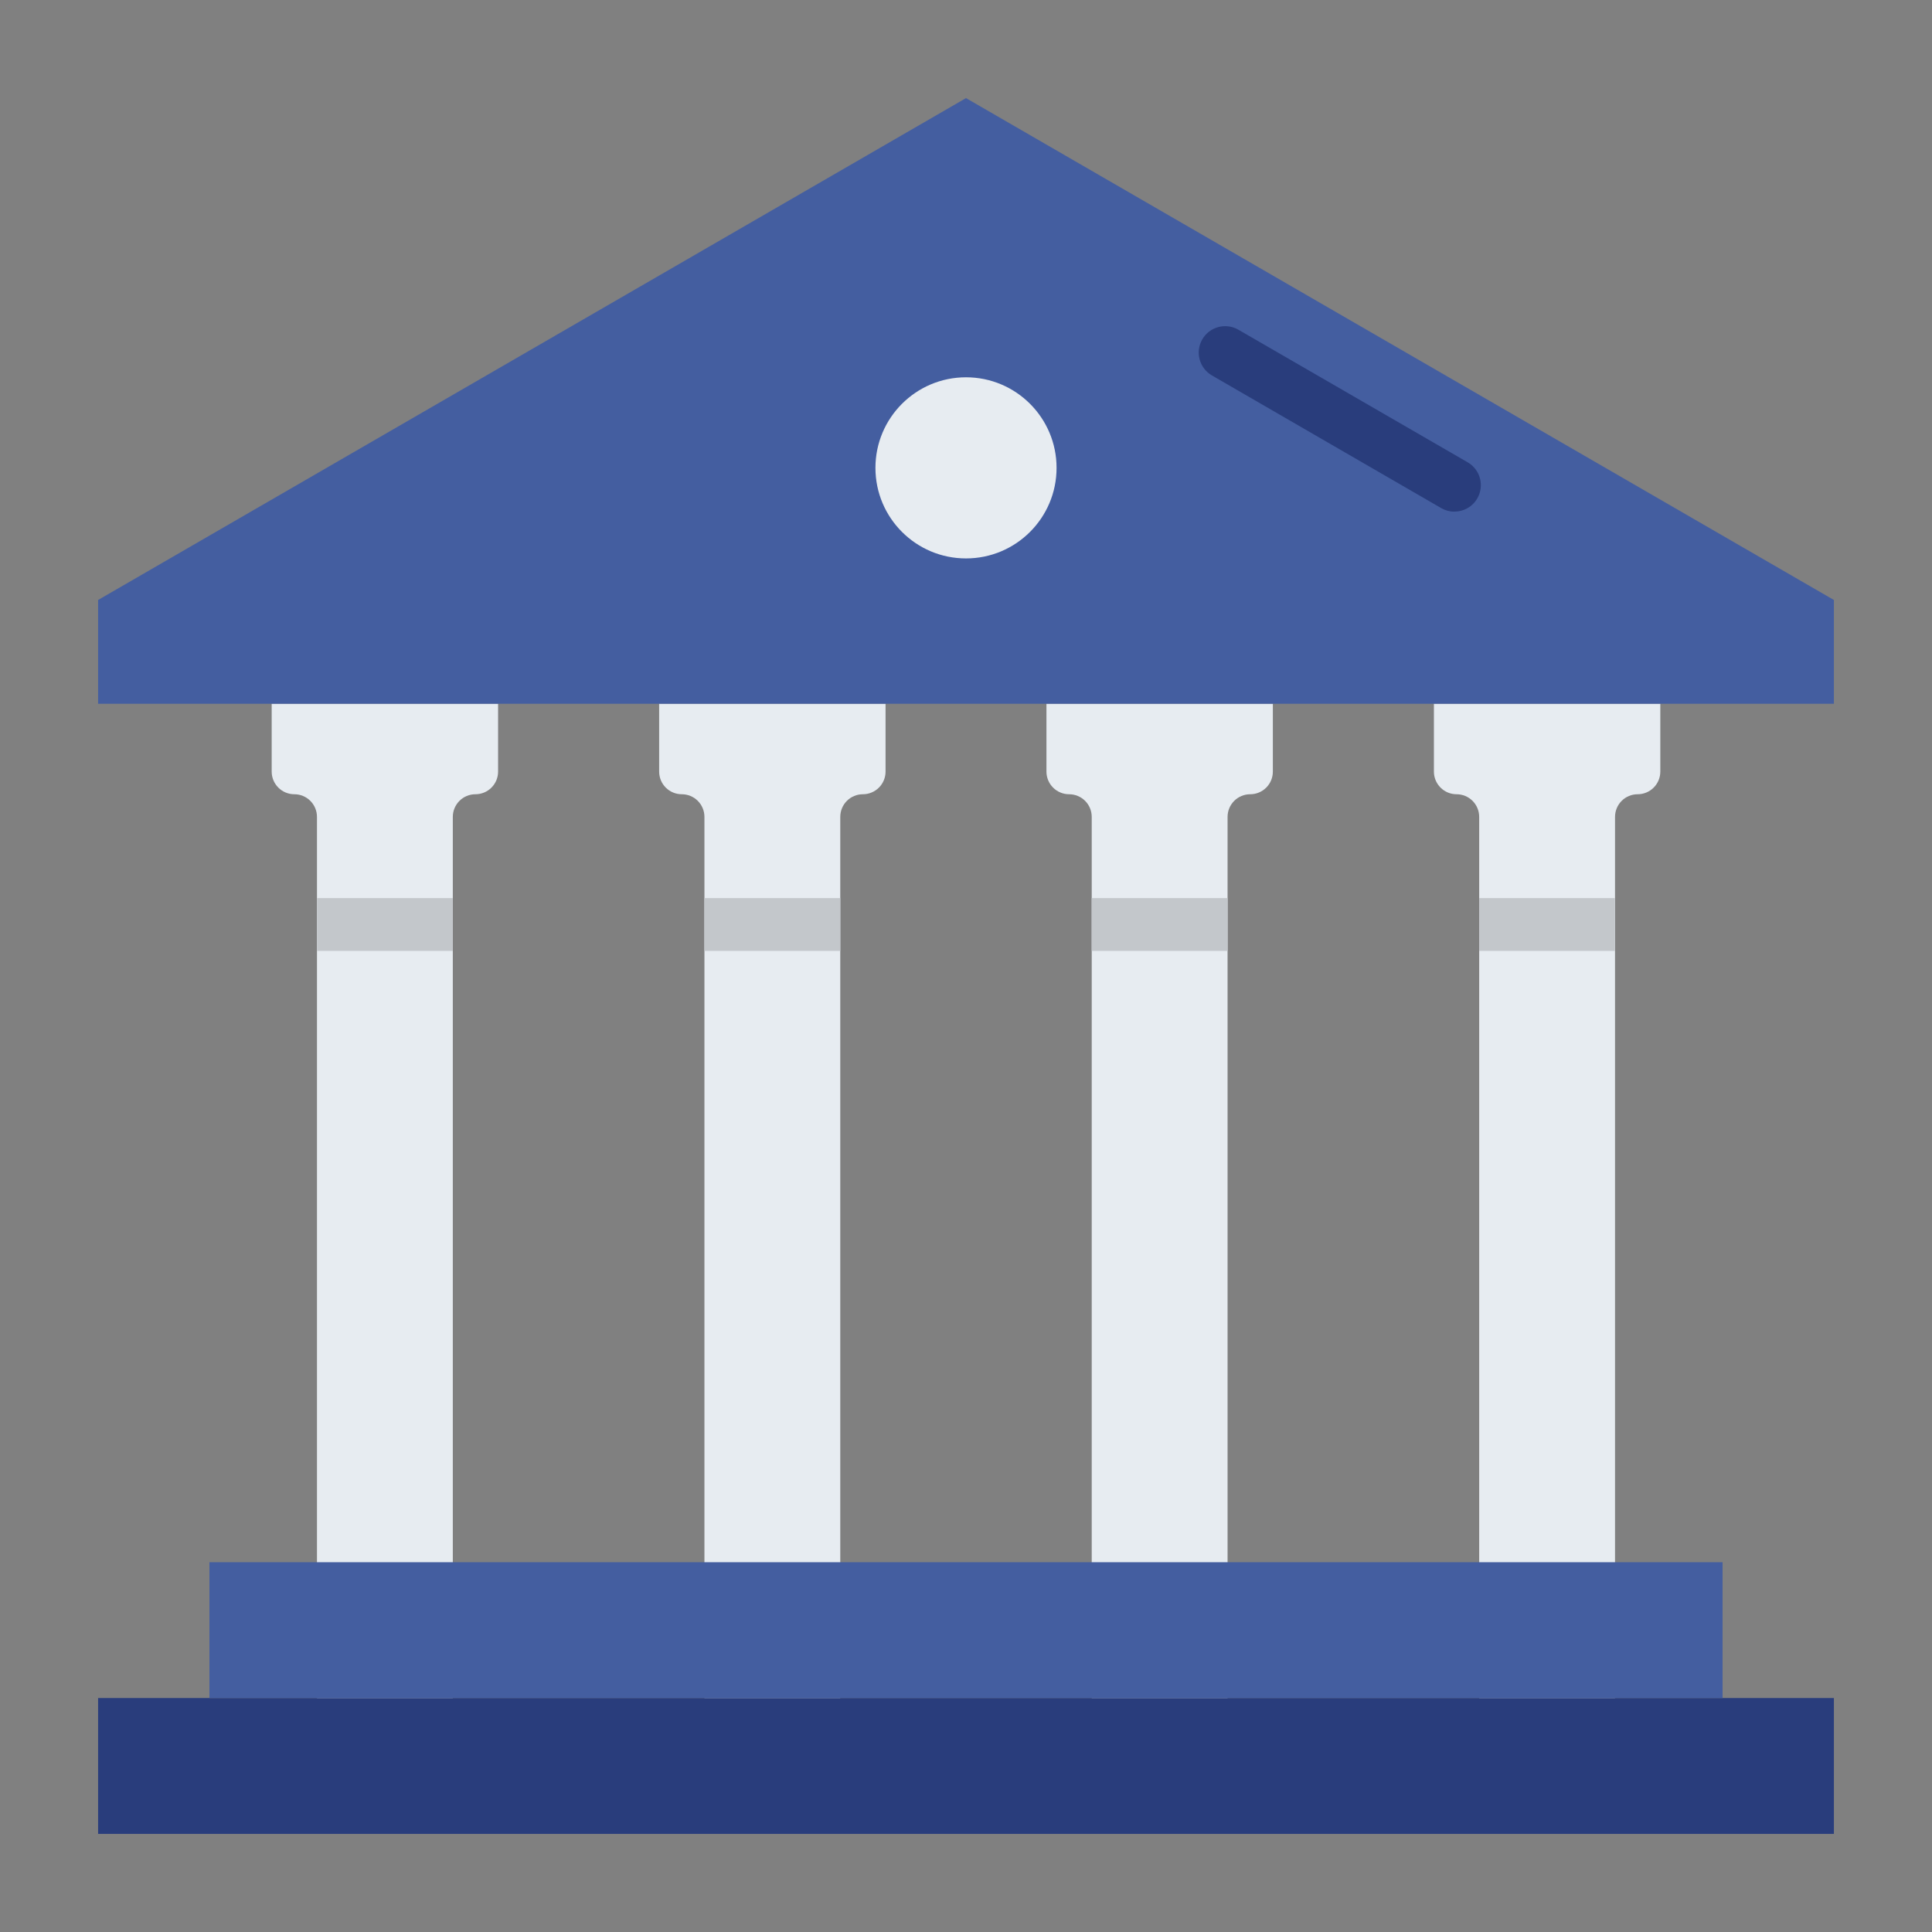 <svg width="80" height="80" viewBox="0 0 80 80" fill="none" xmlns="http://www.w3.org/2000/svg">
<rect x="0" y="0" width="80" height="80" fill="#808080" stroke="none"/>
<path d="M20.625 29.137V31.95C20.625 32.199 20.526 32.437 20.35 32.613C20.175 32.789 19.936 32.888 19.688 32.888C19.439 32.888 19.2 32.986 19.025 33.162C18.849 33.338 18.75 33.576 18.75 33.825V72.706H13.125V33.825C13.125 33.576 13.026 33.338 12.85 33.162C12.675 32.986 12.436 32.888 12.188 32.888C11.939 32.888 11.7 32.789 11.525 32.613C11.349 32.437 11.25 32.199 11.25 31.95V29.137H20.625Z" fill="#E7ECF1"/>
<path d="M36.669 29.137V31.95C36.669 32.199 36.57 32.437 36.394 32.613C36.218 32.789 35.98 32.888 35.731 32.888C35.482 32.888 35.244 32.986 35.068 33.162C34.892 33.338 34.794 33.576 34.794 33.825V72.706H29.169V33.825C29.169 33.576 29.07 33.338 28.894 33.162C28.718 32.986 28.48 32.888 28.231 32.888C27.982 32.888 27.744 32.789 27.568 32.613C27.392 32.437 27.294 32.199 27.294 31.95V29.137H36.669Z" fill="#E7ECF1"/>
<path d="M52.706 29.137V31.95C52.706 32.199 52.608 32.437 52.432 32.613C52.256 32.789 52.018 32.888 51.769 32.888C51.52 32.888 51.282 32.986 51.106 33.162C50.93 33.338 50.831 33.576 50.831 33.825V72.706H45.206V33.825C45.206 33.576 45.108 33.338 44.932 33.162C44.756 32.986 44.518 32.888 44.269 32.888C44.02 32.888 43.782 32.789 43.606 32.613C43.43 32.437 43.331 32.199 43.331 31.95V29.137H52.706Z" fill="#E7ECF1"/>
<path d="M68.75 29.137V31.95C68.75 32.199 68.651 32.437 68.475 32.613C68.3 32.789 68.061 32.888 67.812 32.888C67.564 32.888 67.325 32.986 67.15 33.162C66.974 33.338 66.875 33.576 66.875 33.825V72.706H61.25V33.825C61.25 33.576 61.151 33.338 60.975 33.162C60.8 32.986 60.561 32.888 60.312 32.888C60.064 32.888 59.825 32.789 59.65 32.613C59.474 32.437 59.375 32.199 59.375 31.95V29.137H68.75Z" fill="#E7ECF1"/>
<path d="M75.938 24.844L40 4.062L4.062 24.844V29.141H75.938V24.844Z" fill="#445EA0"/>
<path d="M40 23.123C42.071 23.123 43.75 21.444 43.75 19.373C43.75 17.302 42.071 15.623 40 15.623C37.929 15.623 36.25 17.302 36.25 19.373C36.25 21.444 37.929 23.123 40 23.123Z" fill="#E7ECF1"/>
<path d="M4.062 70.312H75.938V75.938H4.062V70.312Z" fill="#293D7C"/>
<path d="M8.672 64.688H71.328V70.312H8.672V64.688Z" fill="#445EA0"/>
<path d="M13.125 37.188H18.75V39.375H13.125V37.188Z" fill="#C3C7CB"/>
<path d="M29.169 37.188H34.794V39.375H29.169V37.188Z" fill="#C3C7CB"/>
<path d="M45.206 37.188H50.831V39.375H45.206V37.188Z" fill="#C3C7CB"/>
<path d="M61.25 37.188H66.875V39.375H61.25V37.188Z" fill="#C3C7CB"/>
<path d="M60.224 21.188C60.032 21.187 59.844 21.136 59.678 21.04L50.183 15.546C49.932 15.401 49.749 15.162 49.674 14.882C49.637 14.743 49.627 14.598 49.646 14.456C49.665 14.313 49.712 14.176 49.784 14.052C49.855 13.928 49.951 13.819 50.065 13.731C50.179 13.644 50.309 13.58 50.448 13.543C50.728 13.468 51.027 13.507 51.278 13.652L60.773 19.143C60.981 19.264 61.144 19.45 61.236 19.672C61.328 19.895 61.344 20.142 61.281 20.374C61.219 20.607 61.081 20.812 60.89 20.959C60.699 21.105 60.465 21.184 60.224 21.184V21.188Z" fill="#293D7C"/>
</svg>
